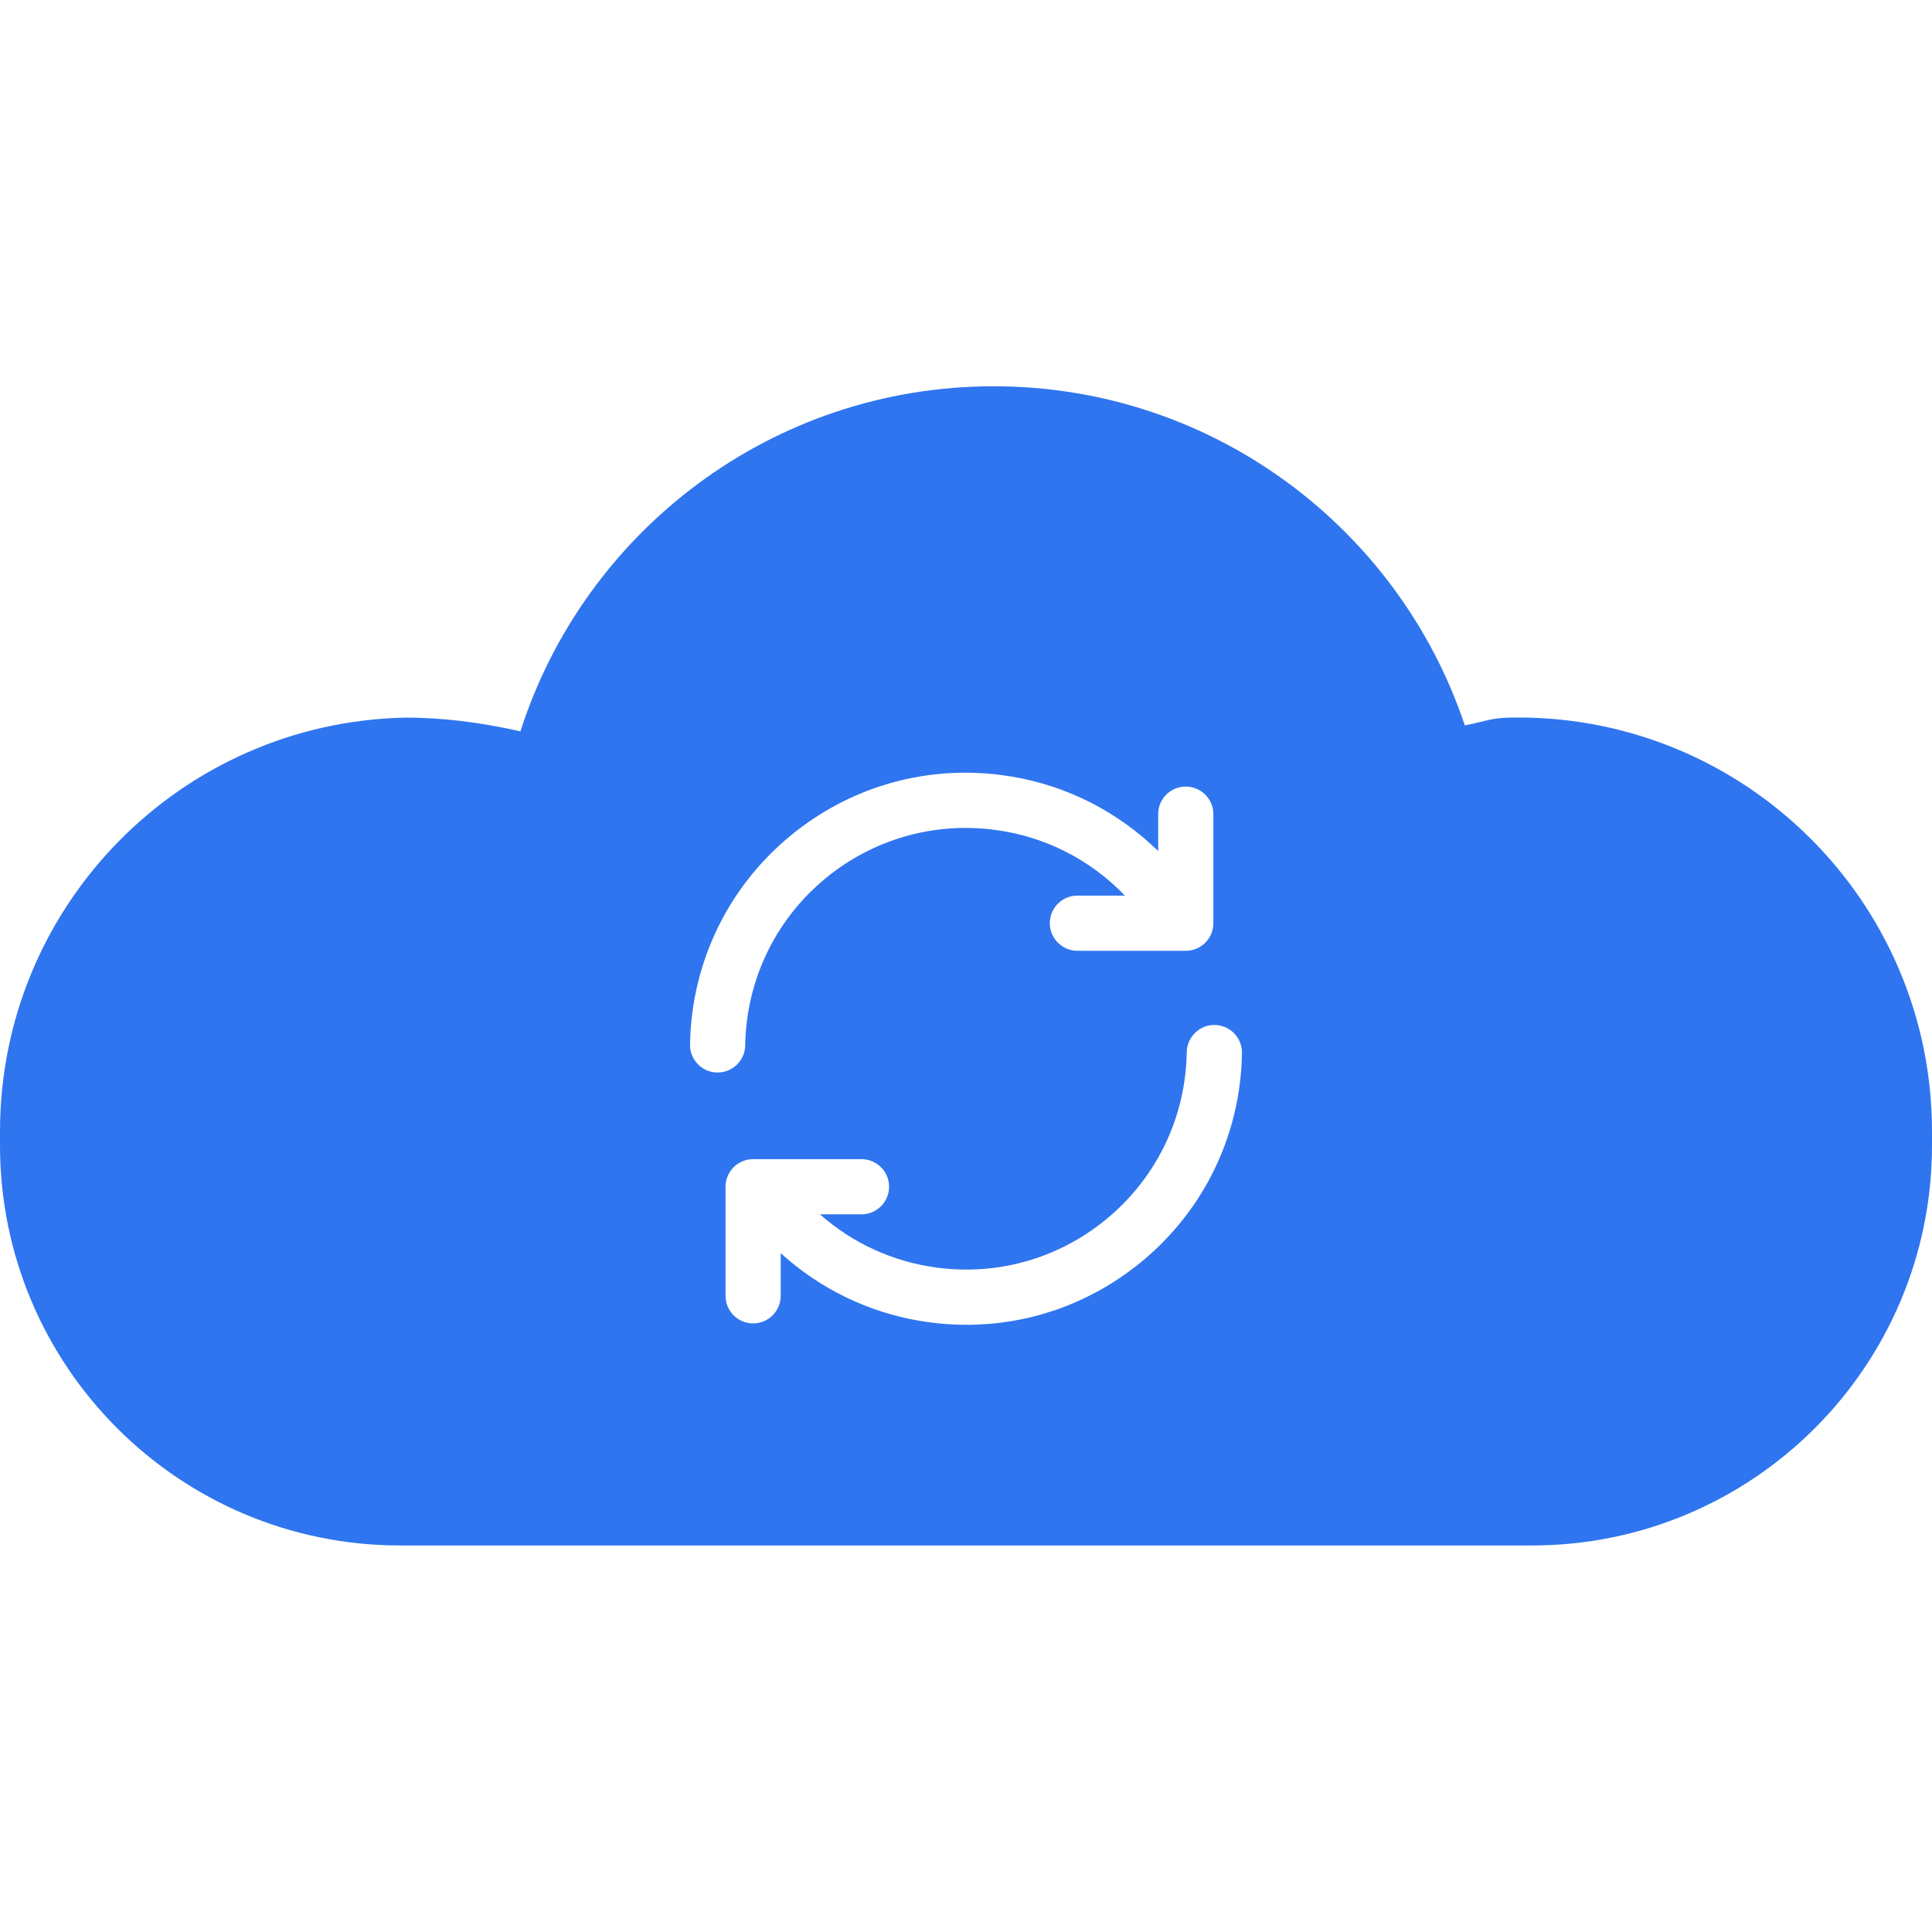 <?xml version="1.0" encoding="UTF-8"?> <svg xmlns="http://www.w3.org/2000/svg" width="32" height="32" viewBox="0 0 32 32" fill="none"><path d="M16.457 6.398C20.088 6.398 23.171 8.751 24.262 12.015C24.695 11.929 24.685 11.884 25.143 11.884C28.93 11.884 32 14.954 32 18.741V18.97C32 22.631 29.032 25.598 25.371 25.598H6.629C2.968 25.598 0 22.631 0 18.97V18.741C0 15.002 2.993 11.962 6.714 11.886C7.306 11.885 7.941 11.96 8.62 12.113C9.682 8.798 12.79 6.398 16.457 6.398ZM20.121 16.977C19.872 16.97 19.66 17.175 19.656 17.427C19.639 18.546 19.121 19.579 18.237 20.263C17.464 20.861 16.505 21.122 15.536 20.998C14.8 20.904 14.125 20.595 13.581 20.113H14.268L14.322 20.11C14.549 20.084 14.726 19.891 14.726 19.656C14.726 19.404 14.521 19.199 14.268 19.199H12.474L12.421 19.202C12.194 19.229 12.017 19.422 12.017 19.656V21.462L12.02 21.516C12.046 21.743 12.24 21.92 12.474 21.92C12.726 21.92 12.931 21.715 12.931 21.462V20.756L13.054 20.864C13.721 21.428 14.534 21.792 15.42 21.905C15.617 21.931 15.814 21.943 16.009 21.943C17.015 21.943 17.988 21.613 18.796 20.987C19.902 20.132 20.549 18.84 20.571 17.442C20.575 17.189 20.374 16.981 20.121 16.977ZM16.579 12.836C15.367 12.681 14.169 13.007 13.203 13.754C12.098 14.609 11.451 15.902 11.429 17.3C11.425 17.552 11.626 17.76 11.878 17.764H11.886L11.938 17.761C12.163 17.736 12.339 17.547 12.343 17.315C12.361 16.195 12.878 15.162 13.762 14.477C14.535 13.88 15.495 13.62 16.463 13.743C17.3 13.85 18.056 14.234 18.632 14.834H17.846L17.792 14.837C17.565 14.863 17.388 15.056 17.388 15.291C17.388 15.543 17.593 15.748 17.846 15.748H19.64L19.693 15.745C19.921 15.719 20.097 15.525 20.097 15.291V13.485L20.094 13.432C20.067 13.204 19.875 13.028 19.64 13.028C19.387 13.028 19.183 13.232 19.183 13.485V14.096L19.063 13.983C18.376 13.359 17.52 12.956 16.579 12.836Z" fill="#2F75EF"></path></svg> 
